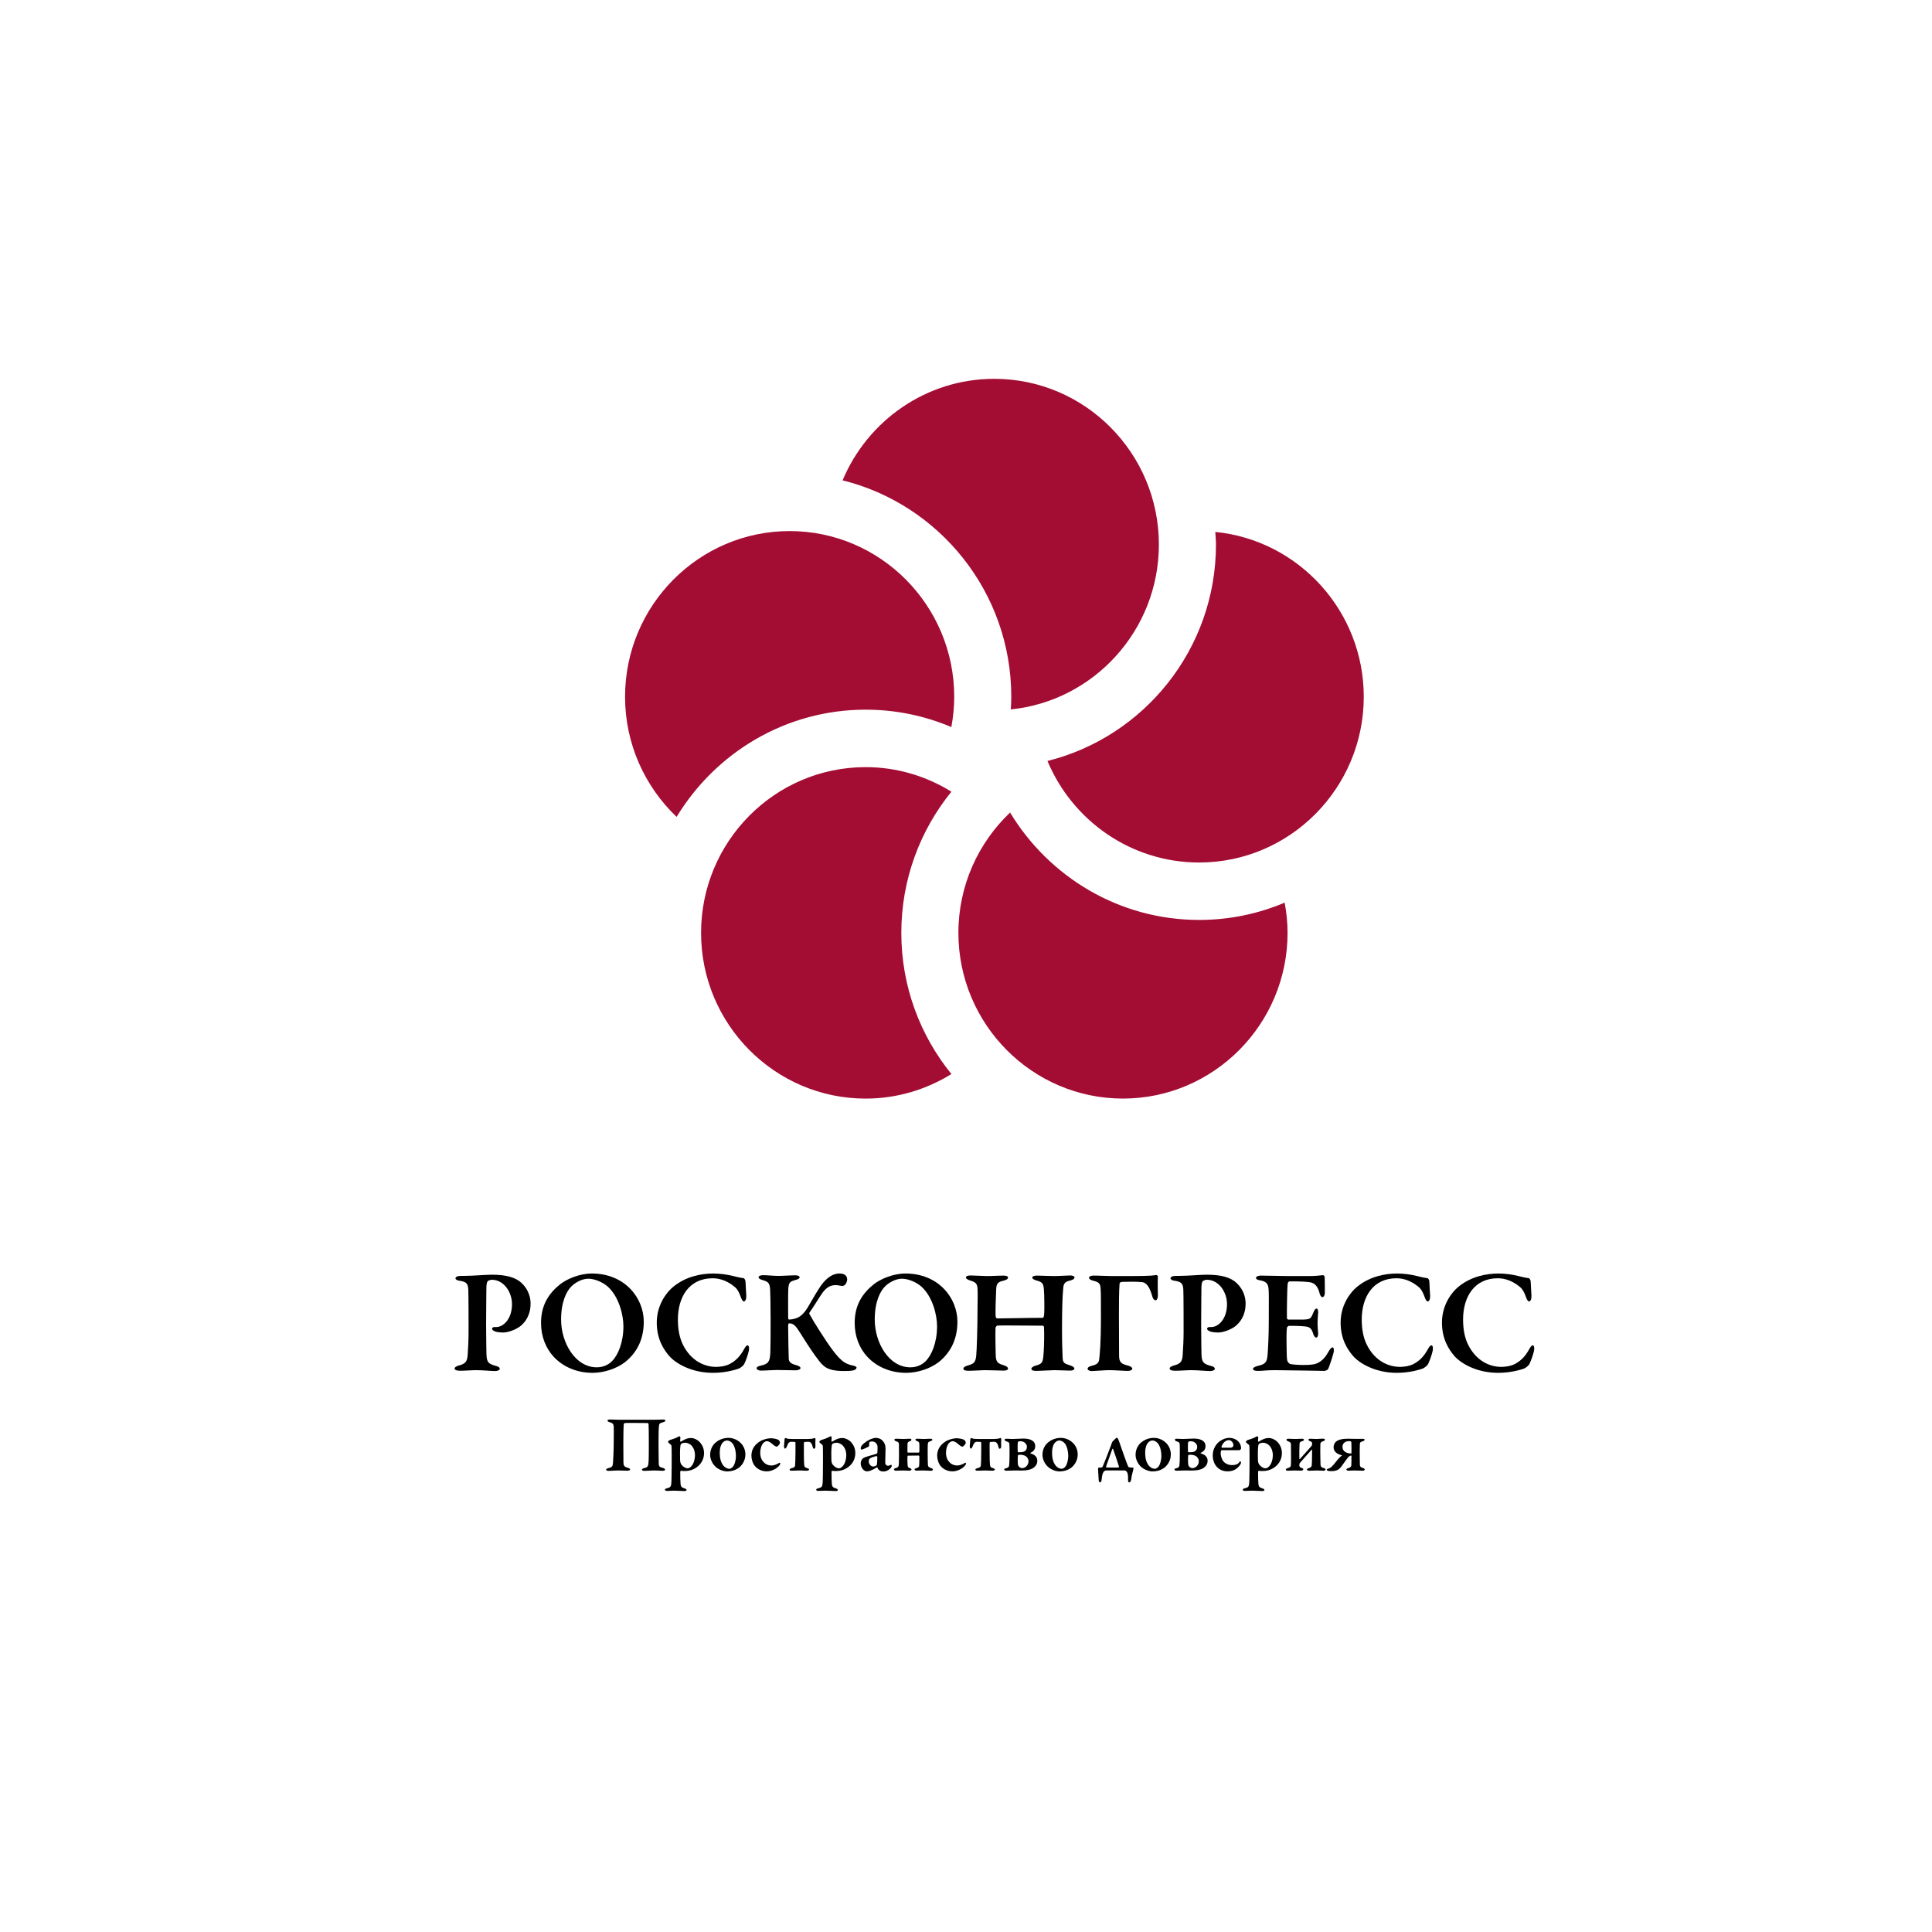 <?xml version="1.0" encoding="UTF-8"?> <svg xmlns="http://www.w3.org/2000/svg" width="102" height="102" viewBox="0 0 102 102" fill="none"> <g filter="url(#filter0_d_1697_138)"> <circle cx="53" cy="50" r="44" fill="white"></circle> </g> <path d="M33 36.787C33 31.965 36.898 28.038 41.689 28.038C46.482 28.038 50.378 31.964 50.378 36.787C50.378 37.333 50.322 37.867 50.227 38.385C48.833 37.795 47.306 37.467 45.702 37.467C41.477 37.467 37.779 39.739 35.722 43.128C34.05 41.534 33 39.283 33 36.787ZM47.585 49.251C47.585 46.425 48.579 43.831 50.23 41.797C48.91 40.98 47.361 40.501 45.701 40.501C40.91 40.501 37.013 44.425 37.013 49.251C37.013 54.074 40.91 58 45.701 58C47.361 58 48.91 57.52 50.23 56.704C48.579 54.671 47.585 52.075 47.585 49.251ZM63.311 48.568C59.082 48.568 55.383 46.293 53.327 42.898C51.65 44.495 50.599 46.748 50.599 49.25C50.599 54.073 54.495 57.999 59.286 57.999C64.078 57.999 67.977 54.073 67.977 49.25C67.977 48.704 67.919 48.172 67.824 47.655C66.433 48.244 64.909 48.568 63.311 48.568ZM64.161 28.083C64.174 28.307 64.197 28.525 64.197 28.749C64.197 34.269 60.399 38.904 55.301 40.176C56.617 43.323 59.71 45.536 63.311 45.536C68.102 45.536 72 41.609 72 36.786C71.999 32.254 68.553 28.515 64.161 28.083ZM52.493 20C48.896 20 45.802 22.213 44.485 25.36C49.589 26.626 53.391 31.262 53.391 36.787C53.391 37.009 53.38 37.231 53.366 37.454C57.749 37.01 61.183 33.275 61.183 28.749C61.183 23.926 57.286 20 52.493 20Z" fill="#A30C33"></path> <path d="M25.963 67.565C25.892 67.565 25.782 67.612 25.751 67.635C25.727 67.659 25.688 67.745 25.68 67.926C25.672 68.083 25.672 69.056 25.664 69.951C25.664 70.666 25.68 71.176 25.68 71.372C25.688 71.851 25.712 71.993 26.166 72.11C26.324 72.141 26.386 72.204 26.386 72.275C26.386 72.338 26.253 72.385 26.143 72.385C25.939 72.385 25.491 72.338 25.146 72.338C24.919 72.338 24.534 72.369 24.291 72.369C24.11 72.369 24 72.33 24 72.243C24 72.188 24.11 72.126 24.188 72.102C24.573 72.008 24.667 71.89 24.691 71.529C24.715 71.215 24.738 70.705 24.738 70.304C24.738 70.053 24.738 68.294 24.723 68.067C24.699 67.793 24.659 67.667 24.228 67.612C24.126 67.596 24.047 67.541 24.047 67.494C24.047 67.431 24.118 67.384 24.212 67.369C24.259 67.361 24.401 67.361 24.471 67.361C24.974 67.361 25.617 67.298 25.971 67.298C26.724 67.298 27.235 67.439 27.556 67.753C27.925 68.114 28.012 68.538 28.012 68.813C28.012 69.457 27.721 69.802 27.493 69.998C27.289 70.171 26.857 70.351 26.551 70.351C26.465 70.351 26.245 70.336 26.143 70.296C26.033 70.249 25.978 70.21 25.978 70.14C25.978 70.108 26.033 70.061 26.096 70.061H26.214C26.544 70.061 27.031 69.669 27.031 68.852C27.03 68.224 26.607 67.565 25.963 67.565Z" fill="black"></path> <path d="M33.988 69.779C33.988 70.807 33.549 71.474 32.999 71.914C32.552 72.259 31.884 72.479 31.28 72.479C30.456 72.479 29.733 72.165 29.239 71.639C28.815 71.183 28.564 70.564 28.564 69.841C28.564 68.883 28.988 68.271 29.577 67.8C29.93 67.525 30.59 67.235 31.248 67.235C32.983 67.235 33.988 68.522 33.988 69.779ZM30.173 67.91C29.906 68.169 29.623 68.734 29.623 69.669C29.623 70.877 30.362 72.188 31.508 72.188C31.939 72.188 32.206 71.969 32.308 71.866C32.638 71.537 32.913 70.862 32.913 70.022C32.913 69.402 32.669 68.46 32.096 67.934C31.829 67.698 31.406 67.51 31.06 67.51C30.707 67.51 30.354 67.73 30.173 67.91Z" fill="black"></path> <path d="M38.678 67.361C38.866 67.408 39.063 67.455 39.243 67.479C39.298 67.479 39.361 67.573 39.361 67.691C39.369 67.91 39.385 68.185 39.4 68.413C39.408 68.578 39.353 68.711 39.267 68.711C39.228 68.711 39.157 68.617 39.117 68.499C39.039 68.256 38.921 68.044 38.788 67.942C38.45 67.659 38.05 67.486 37.626 67.486C36.378 67.486 35.789 68.475 35.789 69.668C35.789 70.195 35.884 70.65 36.056 70.995C36.488 71.859 37.202 72.165 37.815 72.165C37.917 72.165 38.301 72.15 38.576 71.984C38.866 71.82 39.078 71.592 39.259 71.27C39.353 71.097 39.408 71.027 39.471 71.027C39.557 71.027 39.557 71.231 39.533 71.317C39.494 71.513 39.369 71.859 39.298 72C39.274 72.071 39.133 72.196 39.015 72.251C38.906 72.29 38.364 72.479 37.642 72.479C36.48 72.479 35.656 71.961 35.334 71.592C35.035 71.247 34.674 70.697 34.674 69.826C34.674 68.876 35.208 68.209 35.538 67.941C36.205 67.392 37.013 67.235 37.657 67.235C38.018 67.235 38.395 67.29 38.678 67.361Z" fill="black"></path> <path d="M40.284 67.322C40.472 67.322 40.849 67.361 41.092 67.361C41.328 67.361 41.783 67.329 41.971 67.329C42.128 67.329 42.215 67.369 42.215 67.439C42.215 67.51 42.097 67.549 42.011 67.573C41.704 67.659 41.641 67.698 41.618 68.052C41.602 68.342 41.61 69.221 41.61 69.59C41.61 69.622 41.634 69.668 41.665 69.668C42.089 69.637 42.348 69.504 42.63 69.048C42.85 68.687 43.007 68.389 43.204 68.083C43.518 67.564 43.895 67.235 44.318 67.235C44.585 67.235 44.727 67.345 44.727 67.564C44.727 67.635 44.671 67.769 44.624 67.816C44.562 67.886 44.491 67.902 44.397 67.886C44.31 67.871 44.209 67.847 44.13 67.847C43.667 67.847 43.463 68.177 43.243 68.522C43.023 68.868 42.85 69.143 42.732 69.307C42.724 69.323 42.724 69.355 42.732 69.37C42.913 69.715 43.611 70.822 43.957 71.277C44.475 71.96 44.679 72.016 45.096 72.11C45.143 72.125 45.221 72.157 45.221 72.196C45.221 72.266 45.174 72.314 45.064 72.345C44.954 72.377 44.773 72.384 44.593 72.384C43.903 72.384 43.565 72.275 43.258 71.866C42.968 71.505 42.638 70.995 42.278 70.422C42.018 70.006 41.916 69.872 41.665 69.865C41.626 69.865 41.618 69.92 41.61 69.959C41.61 70.595 41.634 71.419 41.641 71.709C41.65 71.866 41.688 71.984 42.034 72.071C42.175 72.11 42.262 72.165 42.262 72.228C42.262 72.299 42.128 72.346 42.003 72.346C41.83 72.346 41.288 72.33 41.045 72.33C40.802 72.33 40.409 72.361 40.158 72.361C40.04 72.361 39.946 72.299 39.946 72.243C39.946 72.173 40.009 72.133 40.181 72.094C40.558 72.008 40.645 71.898 40.669 71.419C40.684 71.026 40.684 70.485 40.684 69.645C40.684 68.726 40.669 68.428 40.661 68.146C40.652 67.777 40.582 67.674 40.307 67.596C40.103 67.541 40.048 67.486 40.048 67.431C40.048 67.361 40.174 67.322 40.284 67.322Z" fill="black"></path> <path d="M50.547 69.779C50.547 70.807 50.107 71.474 49.558 71.914C49.11 72.259 48.443 72.479 47.839 72.479C47.014 72.479 46.292 72.165 45.797 71.639C45.374 71.183 45.123 70.564 45.123 69.841C45.123 68.883 45.547 68.271 46.135 67.8C46.489 67.525 47.148 67.235 47.807 67.235C49.542 67.235 50.547 68.522 50.547 69.779ZM46.732 67.91C46.465 68.169 46.182 68.734 46.182 69.669C46.182 70.877 46.92 72.188 48.066 72.188C48.498 72.188 48.765 71.969 48.867 71.866C49.197 71.537 49.472 70.862 49.472 70.022C49.472 69.402 49.228 68.46 48.655 67.934C48.388 67.698 47.964 67.51 47.619 67.51C47.266 67.51 46.912 67.73 46.732 67.91Z" fill="black"></path> <path d="M52.662 69.606C53.196 69.606 54.232 69.574 55.056 69.574C55.088 69.574 55.119 69.496 55.127 69.378C55.142 69.276 55.142 68.358 55.111 68.052C55.08 67.769 55.04 67.691 54.726 67.604C54.617 67.573 54.499 67.526 54.499 67.447C54.499 67.392 54.578 67.345 54.758 67.345C54.86 67.345 55.441 67.369 55.645 67.369C55.896 67.369 56.391 67.338 56.485 67.338C56.634 67.338 56.728 67.377 56.728 67.439C56.728 67.518 56.658 67.565 56.477 67.612C56.195 67.675 56.147 67.8 56.132 68.028C56.093 68.397 56.069 69.104 56.069 70.219C56.069 70.988 56.093 71.396 56.1 71.655C56.108 71.961 56.187 71.984 56.501 72.087C56.642 72.134 56.72 72.189 56.72 72.252C56.72 72.338 56.61 72.361 56.469 72.361C56.335 72.361 55.912 72.338 55.676 72.338C55.503 72.338 54.875 72.377 54.718 72.377C54.53 72.377 54.452 72.338 54.452 72.267C54.452 72.197 54.554 72.134 54.663 72.102C55.048 72 55.064 71.938 55.103 71.356C55.127 71.043 55.135 70.305 55.119 70.093C55.119 70.022 55.088 69.99 55.056 69.99C54.428 69.99 52.819 69.967 52.662 69.983C52.623 69.99 52.559 70.053 52.559 70.1C52.544 70.391 52.559 71.231 52.568 71.482C52.575 71.852 52.623 71.969 52.944 72.063C53.109 72.11 53.219 72.173 53.219 72.26C53.227 72.338 53.07 72.362 52.967 72.362C52.913 72.362 52.261 72.338 51.986 72.338C51.806 72.338 51.406 72.37 51.139 72.37C50.935 72.37 50.864 72.331 50.864 72.267C50.864 72.181 50.95 72.134 51.084 72.095C51.429 72.001 51.499 71.914 51.539 71.585C51.57 71.271 51.609 70.101 51.609 69.025C51.609 68.79 51.625 68.358 51.609 68.044C51.594 67.785 51.523 67.699 51.264 67.62C51.084 67.565 50.997 67.51 50.997 67.447C50.997 67.369 51.099 67.338 51.241 67.338C51.453 67.338 51.884 67.369 52.088 67.369C52.418 67.369 52.771 67.345 52.96 67.345C53.124 67.345 53.219 67.377 53.219 67.447C53.219 67.534 53.117 67.581 52.952 67.62C52.622 67.691 52.598 67.84 52.59 68.162C52.575 68.444 52.544 69.355 52.567 69.504C52.575 69.567 52.607 69.606 52.662 69.606Z" fill="black"></path> <path d="M61.028 67.314C61.083 67.314 61.13 67.353 61.13 67.4C61.115 67.628 61.123 68.13 61.13 68.397C61.138 68.499 61.083 68.648 61.021 68.648C60.958 68.648 60.879 68.609 60.832 68.429C60.73 68.083 60.589 67.722 60.298 67.691C60.055 67.659 59.466 67.667 59.301 67.675C59.145 67.675 59.105 67.722 59.105 67.8C59.074 68.209 59.074 68.915 59.074 69.441C59.074 69.991 59.082 71.043 59.082 71.6C59.09 71.938 59.215 72.016 59.577 72.102C59.694 72.141 59.78 72.197 59.78 72.259C59.78 72.322 59.686 72.377 59.545 72.377C59.348 72.377 58.87 72.338 58.571 72.338C58.281 72.338 57.787 72.385 57.629 72.385C57.504 72.385 57.418 72.314 57.418 72.276C57.418 72.189 57.512 72.134 57.653 72.103C57.991 72.025 58.022 71.891 58.038 71.71C58.061 71.466 58.124 70.996 58.124 69.457C58.124 68.727 58.124 68.249 58.108 68.044C58.093 67.785 58.038 67.691 57.731 67.62C57.559 67.573 57.496 67.526 57.496 67.447C57.496 67.392 57.606 67.345 57.723 67.345C58.069 67.345 58.375 67.369 58.689 67.369H59.709C60.746 67.369 60.934 67.337 61.028 67.314Z" fill="black"></path> <path d="M63.713 67.565C63.642 67.565 63.532 67.612 63.501 67.635C63.477 67.659 63.438 67.745 63.43 67.926C63.423 68.083 63.423 69.056 63.415 69.951C63.415 70.666 63.43 71.176 63.43 71.372C63.438 71.851 63.462 71.993 63.917 72.11C64.074 72.141 64.137 72.204 64.137 72.275C64.137 72.338 64.003 72.385 63.893 72.385C63.689 72.385 63.242 72.338 62.897 72.338C62.669 72.338 62.284 72.369 62.041 72.369C61.86 72.369 61.75 72.33 61.75 72.243C61.75 72.188 61.86 72.126 61.939 72.102C62.323 72.008 62.418 71.89 62.441 71.529C62.464 71.215 62.488 70.705 62.488 70.304C62.488 70.053 62.488 68.294 62.473 68.067C62.449 67.793 62.409 67.667 61.978 67.612C61.876 67.596 61.797 67.541 61.797 67.494C61.797 67.431 61.868 67.384 61.962 67.369C62.01 67.361 62.151 67.361 62.221 67.361C62.724 67.361 63.367 67.298 63.721 67.298C64.474 67.298 64.985 67.439 65.306 67.753C65.675 68.114 65.762 68.538 65.762 68.813C65.762 69.457 65.472 69.802 65.243 69.998C65.04 70.171 64.608 70.351 64.302 70.351C64.215 70.351 63.995 70.336 63.894 70.296C63.784 70.249 63.728 70.21 63.728 70.14C63.728 70.108 63.784 70.061 63.846 70.061H63.964C64.294 70.061 64.78 69.669 64.78 68.852C64.78 68.224 64.356 67.565 63.713 67.565Z" fill="black"></path> <path d="M69.152 67.369C69.411 67.369 69.732 67.337 69.843 67.322C69.874 67.314 69.929 67.369 69.937 67.424C69.945 67.565 69.945 68.107 69.945 68.263C69.945 68.373 69.889 68.483 69.819 68.483C69.748 68.483 69.686 68.366 69.67 68.287C69.567 67.847 69.348 67.73 69.168 67.698C69.018 67.675 68.681 67.643 68.076 67.651C68.045 67.651 67.982 67.683 67.974 67.871C67.958 68.067 67.935 69.159 67.943 69.59C67.943 69.614 67.974 69.668 68.021 69.668H68.649C69.207 69.668 69.191 69.637 69.34 69.292C69.387 69.174 69.442 69.087 69.513 69.087C69.576 69.087 69.599 69.221 69.591 69.307C69.576 69.527 69.56 69.668 69.56 69.849C69.56 70.061 69.576 70.187 69.591 70.383C69.599 70.524 69.552 70.618 69.49 70.618C69.427 70.618 69.364 70.524 69.34 70.446C69.238 70.1 69.136 70.045 68.83 70.022C68.579 69.998 68.288 69.998 68.045 69.998C68.014 69.998 67.943 70.077 67.943 70.092C67.912 70.312 67.92 70.924 67.927 71.183C67.935 71.372 67.927 71.663 67.959 71.827C67.982 71.898 68.053 72 68.131 72.016C68.257 72.039 68.501 72.063 68.767 72.063C69.003 72.063 69.293 72.063 69.49 71.993C69.725 71.906 69.938 71.718 70.11 71.411C70.22 71.207 70.29 71.137 70.353 71.137C70.432 71.137 70.424 71.301 70.416 71.365C70.416 71.427 70.188 72.15 70.118 72.275C70.095 72.33 69.969 72.377 69.93 72.377C69.843 72.377 67.904 72.338 67.316 72.338C66.79 72.338 66.703 72.377 66.42 72.377C66.271 72.377 66.153 72.353 66.153 72.275C66.153 72.204 66.256 72.15 66.389 72.118C66.789 72.024 66.891 71.945 66.923 71.522C66.946 71.192 66.986 70.595 66.986 69.622C66.986 68.696 66.993 68.334 66.978 68.107C66.962 67.824 66.899 67.667 66.562 67.604C66.397 67.573 66.31 67.542 66.31 67.463C66.31 67.392 66.444 67.345 66.554 67.345C66.923 67.345 67.567 67.369 67.975 67.369H69.152V67.369Z" fill="black"></path> <path d="M74.782 67.361C74.971 67.408 75.167 67.455 75.347 67.479C75.402 67.479 75.465 67.573 75.465 67.691C75.473 67.91 75.488 68.185 75.505 68.413C75.512 68.578 75.457 68.711 75.371 68.711C75.332 68.711 75.261 68.617 75.222 68.499C75.143 68.256 75.025 68.044 74.892 67.942C74.554 67.659 74.154 67.486 73.73 67.486C72.482 67.486 71.893 68.475 71.893 69.668C71.893 70.195 71.987 70.65 72.16 70.995C72.592 71.859 73.306 72.165 73.919 72.165C74.021 72.165 74.405 72.15 74.68 71.984C74.97 71.82 75.182 71.592 75.362 71.27C75.457 71.097 75.512 71.027 75.575 71.027C75.661 71.027 75.661 71.231 75.638 71.317C75.599 71.513 75.473 71.859 75.402 72C75.378 72.071 75.237 72.196 75.12 72.251C75.009 72.29 74.468 72.479 73.745 72.479C72.584 72.479 71.76 71.961 71.438 71.592C71.139 71.247 70.778 70.697 70.778 69.826C70.778 68.876 71.312 68.209 71.642 67.941C72.309 67.392 73.118 67.235 73.761 67.235C74.123 67.235 74.5 67.29 74.782 67.361Z" fill="black"></path> <path d="M80.132 67.361C80.32 67.408 80.516 67.455 80.696 67.479C80.751 67.479 80.814 67.573 80.814 67.691C80.822 67.91 80.838 68.185 80.853 68.413C80.861 68.578 80.806 68.711 80.72 68.711C80.681 68.711 80.61 68.617 80.571 68.499C80.492 68.256 80.374 68.044 80.241 67.942C79.903 67.659 79.503 67.486 79.079 67.486C77.831 67.486 77.243 68.475 77.243 69.668C77.243 70.195 77.337 70.65 77.51 70.995C77.941 71.859 78.655 72.165 79.268 72.165C79.37 72.165 79.755 72.15 80.029 71.984C80.32 71.82 80.531 71.592 80.712 71.27C80.806 71.097 80.862 71.027 80.924 71.027C81.01 71.027 81.01 71.231 80.987 71.317C80.948 71.513 80.822 71.859 80.751 72C80.728 72.071 80.586 72.196 80.469 72.251C80.359 72.29 79.817 72.479 79.095 72.479C77.933 72.479 77.109 71.961 76.787 71.592C76.489 71.247 76.128 70.697 76.128 69.826C76.128 68.876 76.662 68.209 76.991 67.941C77.658 67.392 78.467 67.235 79.111 67.235C79.472 67.235 79.849 67.29 80.132 67.361Z" fill="black"></path> <path d="M34.53 74.955C34.665 74.955 34.949 74.943 34.999 74.943C35.08 74.943 35.13 74.964 35.13 74.998C35.13 75.036 35.088 75.065 34.995 75.091C34.813 75.138 34.8 75.176 34.788 75.302C34.771 75.475 34.767 75.751 34.767 76.203C34.767 76.614 34.775 77.125 34.779 77.265C34.783 77.43 34.83 77.456 34.995 77.498C35.05 77.514 35.114 77.548 35.114 77.582C35.114 77.629 35.059 77.65 34.982 77.65C34.91 77.65 34.652 77.633 34.525 77.633C34.428 77.633 34.124 77.654 34.039 77.654C33.937 77.654 33.891 77.629 33.891 77.591C33.891 77.552 33.95 77.523 34.009 77.51C34.213 77.46 34.229 77.417 34.246 77.104C34.251 77.019 34.255 76.588 34.255 76.157C34.259 75.704 34.246 75.302 34.242 75.205C34.242 75.15 34.204 75.129 34.183 75.129C33.878 75.129 33.104 75.116 32.99 75.129C32.969 75.129 32.935 75.162 32.931 75.192C32.918 75.302 32.909 75.763 32.909 76.216C32.909 76.648 32.914 77.066 32.914 77.172C32.914 77.371 32.947 77.434 33.121 77.485C33.21 77.51 33.269 77.544 33.269 77.578C33.273 77.62 33.188 77.646 33.133 77.646C33.104 77.646 32.752 77.633 32.605 77.633C32.508 77.633 32.3 77.654 32.161 77.654C32.042 77.654 32 77.624 32 77.591C32 77.544 32.084 77.519 32.131 77.506C32.326 77.464 32.351 77.4 32.364 77.219C32.372 77.066 32.402 76.618 32.402 76.093C32.402 75.742 32.41 75.488 32.402 75.327C32.393 75.184 32.347 75.129 32.215 75.095C32.118 75.07 32.072 75.035 32.072 75.002C32.072 74.96 32.127 74.942 32.203 74.942C32.317 74.942 32.55 74.955 32.664 74.955H34.53V74.955Z" fill="black"></path> <path d="M36.962 76.157C37.077 76.288 37.17 76.483 37.17 76.711C37.17 77.02 37.035 77.27 36.806 77.447C36.569 77.633 36.303 77.663 36.155 77.663C36.078 77.663 35.998 77.659 35.947 77.65C35.931 77.646 35.914 77.688 35.914 77.71C35.909 77.9 35.918 78.255 35.931 78.348C35.943 78.462 35.964 78.526 36.133 78.576C36.218 78.602 36.248 78.636 36.248 78.665C36.248 78.704 36.18 78.72 36.129 78.72C36.011 78.72 35.719 78.699 35.567 78.699C35.461 78.699 35.406 78.712 35.224 78.712C35.152 78.712 35.101 78.687 35.101 78.648C35.101 78.623 35.144 78.589 35.211 78.572C35.41 78.53 35.435 78.479 35.448 78.23C35.452 78.082 35.461 77.743 35.461 77.316C35.461 77.033 35.465 76.559 35.456 76.398C35.452 76.309 35.439 76.292 35.427 76.28C35.351 76.221 35.266 76.149 35.266 76.128C35.266 76.106 35.313 76.047 35.355 76.03C35.439 76.005 35.672 75.933 35.786 75.865C35.829 75.84 35.863 75.827 35.871 75.827C35.888 75.827 35.922 75.865 35.922 75.886C35.913 75.962 35.913 76.017 35.909 76.085C35.909 76.102 35.93 76.119 35.943 76.115C36.019 76.064 36.133 76.005 36.192 75.98C36.264 75.95 36.362 75.92 36.484 75.92C36.654 75.92 36.849 76.026 36.962 76.157ZM35.969 76.22C35.956 76.233 35.926 76.284 35.922 76.331C35.897 76.516 35.897 76.859 35.905 77.083C35.905 77.159 35.922 77.231 35.947 77.278C36.037 77.434 36.206 77.519 36.294 77.519C36.341 77.519 36.388 77.506 36.438 77.468C36.658 77.308 36.692 76.944 36.692 76.83C36.692 76.715 36.671 76.5 36.515 76.326C36.421 76.22 36.265 76.169 36.197 76.169C36.117 76.169 36.024 76.191 35.969 76.22Z" fill="black"></path> <path d="M39.353 76.792C39.353 77.151 39.133 77.409 38.976 77.511C38.803 77.633 38.587 77.684 38.393 77.684C38.203 77.684 37.965 77.595 37.809 77.464C37.627 77.316 37.492 77.05 37.492 76.813C37.492 76.517 37.623 76.292 37.783 76.157C37.91 76.047 38.147 75.912 38.46 75.912C38.884 75.911 39.353 76.241 39.353 76.792ZM38.173 76.144C38.076 76.233 38 76.419 38 76.698C38 76.838 38.017 76.998 38.05 77.104C38.139 77.401 38.334 77.544 38.512 77.544C38.554 77.544 38.634 77.511 38.697 77.435C38.786 77.325 38.854 77.1 38.854 76.859C38.854 76.681 38.816 76.407 38.685 76.22C38.608 76.123 38.499 76.051 38.38 76.051C38.308 76.051 38.241 76.081 38.173 76.144Z" fill="black"></path> <path d="M41.105 76.026C41.16 76.064 41.177 76.123 41.177 76.178C41.177 76.254 41.037 76.377 41.012 76.377C40.974 76.377 40.906 76.347 40.817 76.271C40.703 76.178 40.614 76.089 40.483 76.089C40.436 76.089 40.364 76.115 40.301 76.182C40.195 76.292 40.136 76.504 40.136 76.698C40.136 76.973 40.251 77.117 40.272 77.142C40.352 77.252 40.504 77.371 40.733 77.371C40.855 77.371 40.995 77.32 41.139 77.231C41.16 77.218 41.194 77.231 41.194 77.265C41.194 77.308 41.16 77.362 41.126 77.396C40.983 77.548 40.737 77.68 40.475 77.68C40.166 77.68 39.929 77.519 39.811 77.341C39.726 77.21 39.671 77.024 39.671 76.85C39.671 76.521 39.84 76.28 40.094 76.115C40.242 76.009 40.521 75.932 40.691 75.932C40.817 75.933 41.028 75.967 41.105 76.026Z" fill="black"></path> <path d="M41.794 77.646C41.743 77.646 41.688 77.633 41.688 77.595C41.688 77.561 41.718 77.536 41.79 77.514C41.904 77.485 41.968 77.455 41.976 77.375C41.985 77.248 41.997 76.978 41.997 76.669V76.169C41.997 76.152 41.989 76.131 41.963 76.127C41.908 76.123 41.803 76.118 41.769 76.118C41.642 76.118 41.587 76.241 41.545 76.359C41.511 76.44 41.477 76.478 41.443 76.478C41.405 76.478 41.388 76.402 41.392 76.339C41.397 76.195 41.422 76.076 41.422 75.983C41.418 75.958 41.452 75.92 41.473 75.92C41.494 75.92 41.519 75.937 41.549 75.949C41.578 75.962 41.714 75.971 41.815 75.971H42.644C42.746 75.971 42.902 75.958 42.936 75.945C42.966 75.933 42.995 75.92 43.017 75.92C43.038 75.92 43.055 75.958 43.055 75.983C43.042 76.106 43.046 76.207 43.051 76.352C43.055 76.436 43.013 76.487 42.974 76.487C42.945 76.487 42.923 76.461 42.903 76.377C42.869 76.22 42.797 76.119 42.687 76.119C42.602 76.119 42.505 76.123 42.475 76.127C42.454 76.132 42.446 76.166 42.441 76.191C42.437 76.309 42.441 76.529 42.441 76.724C42.441 77.033 42.446 77.21 42.458 77.329C42.471 77.451 42.501 77.477 42.619 77.511C42.687 77.532 42.716 77.561 42.716 77.579C42.716 77.612 42.657 77.646 42.61 77.646C42.467 77.646 42.297 77.633 42.204 77.633C42.107 77.633 41.934 77.646 41.794 77.646Z" fill="black"></path> <path d="M44.95 76.157C45.065 76.288 45.157 76.483 45.157 76.711C45.157 77.02 45.022 77.27 44.794 77.447C44.557 77.633 44.29 77.663 44.142 77.663C44.066 77.663 43.986 77.659 43.935 77.65C43.918 77.646 43.901 77.688 43.901 77.71C43.897 77.9 43.906 78.255 43.918 78.348C43.931 78.462 43.952 78.526 44.121 78.576C44.206 78.602 44.235 78.636 44.235 78.665C44.235 78.704 44.168 78.72 44.117 78.72C43.998 78.72 43.706 78.699 43.554 78.699C43.449 78.699 43.394 78.712 43.212 78.712C43.14 78.712 43.089 78.687 43.089 78.648C43.089 78.623 43.132 78.589 43.199 78.572C43.398 78.53 43.423 78.479 43.436 78.23C43.44 78.082 43.448 77.743 43.448 77.316C43.448 77.033 43.453 76.559 43.444 76.398C43.44 76.309 43.427 76.292 43.414 76.28C43.338 76.221 43.254 76.149 43.254 76.128C43.254 76.106 43.3 76.047 43.343 76.03C43.427 76.005 43.66 75.933 43.774 75.865C43.816 75.84 43.85 75.827 43.859 75.827C43.876 75.827 43.909 75.865 43.909 75.886C43.901 75.962 43.901 76.017 43.897 76.085C43.897 76.102 43.918 76.119 43.931 76.115C44.007 76.064 44.121 76.005 44.18 75.98C44.252 75.95 44.349 75.92 44.472 75.92C44.641 75.92 44.836 76.026 44.95 76.157ZM43.956 76.22C43.943 76.233 43.914 76.284 43.91 76.331C43.884 76.516 43.884 76.859 43.893 77.083C43.893 77.159 43.91 77.231 43.935 77.278C44.024 77.434 44.193 77.519 44.282 77.519C44.329 77.519 44.375 77.506 44.426 77.468C44.646 77.308 44.68 76.944 44.68 76.83C44.68 76.715 44.658 76.5 44.502 76.326C44.409 76.22 44.252 76.169 44.185 76.169C44.104 76.169 44.011 76.191 43.956 76.22Z" fill="black"></path> <path d="M46.659 76.14C46.71 76.208 46.752 76.314 46.752 76.504C46.752 76.669 46.736 77.172 46.736 77.219C46.736 77.337 46.82 77.388 46.892 77.388C46.913 77.388 46.998 77.354 47.04 77.337C47.053 77.329 47.057 77.333 47.065 77.341C47.074 77.358 47.078 77.388 47.078 77.401C47.078 77.481 46.88 77.688 46.643 77.688C46.52 77.688 46.389 77.65 46.325 77.485C46.321 77.469 46.296 77.46 46.287 77.469C46.182 77.544 46.008 77.625 45.953 77.646C45.907 77.663 45.822 77.68 45.767 77.68C45.611 77.68 45.441 77.49 45.441 77.253C45.441 77.176 45.475 77.096 45.517 77.037C45.56 76.977 45.632 76.952 45.67 76.936C45.763 76.897 46.148 76.792 46.245 76.762C46.296 76.745 46.321 76.715 46.321 76.698C46.326 76.66 46.334 76.428 46.33 76.373C46.326 76.271 46.237 76.102 46.046 76.102C45.987 76.102 45.941 76.11 45.911 76.132C45.894 76.14 45.886 76.183 45.886 76.326C45.886 76.343 45.877 76.356 45.868 76.365C45.839 76.394 45.526 76.534 45.496 76.534C45.471 76.534 45.441 76.499 45.441 76.474C45.441 76.352 45.534 76.238 45.797 76.068C45.953 75.967 46.16 75.912 46.219 75.912C46.478 75.912 46.596 76.047 46.659 76.14ZM46.266 77.375C46.283 77.362 46.3 77.312 46.3 77.295C46.309 77.235 46.317 77.058 46.317 76.918C46.317 76.901 46.3 76.876 46.287 76.876C46.215 76.876 46.021 76.939 45.945 76.986C45.894 77.024 45.868 77.045 45.868 77.155C45.868 77.341 46.021 77.426 46.101 77.426C46.139 77.426 46.224 77.4 46.266 77.375Z" fill="black"></path> <path d="M49.147 77.65C49.041 77.65 48.834 77.633 48.741 77.633C48.644 77.633 48.521 77.641 48.398 77.641C48.347 77.641 48.284 77.625 48.284 77.578C48.284 77.54 48.331 77.523 48.402 77.502C48.479 77.485 48.521 77.435 48.525 77.4C48.533 77.329 48.538 77.181 48.538 76.897C48.538 76.867 48.525 76.846 48.504 76.846L47.95 76.851C47.92 76.851 47.911 76.867 47.907 76.931C47.903 77.003 47.907 77.231 47.916 77.337C47.92 77.435 47.946 77.486 48.017 77.502C48.085 77.523 48.123 77.553 48.123 77.579C48.123 77.604 48.089 77.646 48 77.646C47.971 77.646 47.785 77.633 47.691 77.633C47.556 77.633 47.374 77.646 47.303 77.646C47.231 77.646 47.197 77.608 47.197 77.574C47.197 77.549 47.235 77.519 47.303 77.502C47.4 77.477 47.421 77.447 47.438 77.404C47.455 77.341 47.463 77.155 47.463 76.834C47.463 76.512 47.463 76.343 47.459 76.263C47.455 76.161 47.442 76.132 47.315 76.094C47.252 76.072 47.218 76.043 47.218 76.013C47.218 75.971 47.269 75.958 47.324 75.958C47.425 75.958 47.594 75.971 47.687 75.971C47.823 75.971 47.882 75.958 48.013 75.958C48.081 75.958 48.119 75.975 48.119 76.013C48.119 76.038 48.097 76.064 48.034 76.089C47.928 76.127 47.916 76.157 47.911 76.233C47.907 76.364 47.907 76.614 47.907 76.656C47.911 76.669 47.924 76.69 47.941 76.69H48.499C48.512 76.69 48.537 76.669 48.537 76.652C48.542 76.538 48.542 76.284 48.537 76.237C48.533 76.136 48.499 76.114 48.432 76.089C48.381 76.067 48.33 76.046 48.33 76.004C48.33 75.971 48.381 75.958 48.44 75.958C48.516 75.958 48.656 75.971 48.761 75.971C48.901 75.971 48.994 75.958 49.108 75.958C49.181 75.958 49.223 75.979 49.223 76.009C49.223 76.05 49.181 76.067 49.13 76.085C48.99 76.127 48.994 76.165 48.982 76.271C48.977 76.308 48.977 76.55 48.977 76.778C48.977 77.002 48.982 77.206 48.99 77.337C48.994 77.446 49.058 77.468 49.155 77.506C49.223 77.527 49.252 77.556 49.252 77.586C49.253 77.629 49.194 77.65 49.147 77.65Z" fill="black"></path> <path d="M50.911 76.026C50.967 76.064 50.984 76.123 50.984 76.178C50.984 76.254 50.844 76.377 50.818 76.377C50.78 76.377 50.713 76.347 50.624 76.271C50.51 76.178 50.421 76.089 50.29 76.089C50.243 76.089 50.171 76.115 50.108 76.182C50.002 76.292 49.943 76.504 49.943 76.698C49.943 76.973 50.057 77.117 50.078 77.142C50.159 77.252 50.311 77.371 50.539 77.371C50.662 77.371 50.801 77.32 50.946 77.231C50.967 77.218 51 77.231 51 77.265C51 77.308 50.967 77.362 50.933 77.396C50.789 77.548 50.543 77.68 50.281 77.68C49.972 77.68 49.736 77.519 49.617 77.341C49.533 77.21 49.478 77.024 49.478 76.85C49.478 76.521 49.647 76.28 49.901 76.115C50.049 76.009 50.328 75.932 50.497 75.932C50.624 75.933 50.835 75.967 50.911 76.026Z" fill="black"></path> <path d="M51.601 77.646C51.55 77.646 51.495 77.633 51.495 77.595C51.495 77.561 51.525 77.536 51.597 77.514C51.711 77.485 51.775 77.455 51.783 77.375C51.792 77.248 51.804 76.978 51.804 76.669V76.169C51.804 76.152 51.796 76.131 51.77 76.127C51.715 76.123 51.61 76.118 51.576 76.118C51.449 76.118 51.394 76.241 51.352 76.359C51.318 76.44 51.284 76.478 51.25 76.478C51.212 76.478 51.195 76.402 51.199 76.339C51.204 76.195 51.229 76.076 51.229 75.983C51.225 75.958 51.259 75.92 51.28 75.92C51.301 75.92 51.326 75.937 51.356 75.949C51.385 75.962 51.521 75.971 51.623 75.971H52.451C52.553 75.971 52.709 75.958 52.743 75.945C52.773 75.933 52.803 75.92 52.824 75.92C52.845 75.92 52.862 75.958 52.862 75.983C52.849 76.106 52.853 76.207 52.858 76.352C52.862 76.436 52.819 76.487 52.781 76.487C52.752 76.487 52.73 76.461 52.709 76.377C52.676 76.22 52.604 76.119 52.494 76.119C52.409 76.119 52.312 76.123 52.282 76.127C52.261 76.132 52.253 76.166 52.248 76.191C52.244 76.309 52.248 76.529 52.248 76.724C52.248 77.033 52.253 77.21 52.266 77.329C52.278 77.451 52.308 77.477 52.426 77.511C52.494 77.532 52.524 77.561 52.524 77.579C52.524 77.612 52.464 77.646 52.417 77.646C52.274 77.646 52.104 77.633 52.011 77.633C51.914 77.633 51.741 77.646 51.601 77.646Z" fill="black"></path> <path d="M54.402 76.703C54.38 76.707 54.393 76.724 54.41 76.732C54.486 76.754 54.579 76.8 54.613 76.825C54.677 76.876 54.765 76.952 54.765 77.126C54.765 77.354 54.596 77.502 54.414 77.57C54.253 77.629 54.046 77.637 53.873 77.637C53.78 77.637 53.687 77.633 53.577 77.633C53.441 77.633 53.272 77.642 53.124 77.646C53.065 77.65 53.014 77.612 53.014 77.578C53.014 77.54 53.065 77.527 53.12 77.514C53.268 77.477 53.272 77.418 53.281 77.316C53.293 77.227 53.298 77.087 53.298 76.758C53.298 76.593 53.302 76.445 53.293 76.28C53.289 76.173 53.276 76.14 53.133 76.097C53.082 76.085 53.04 76.051 53.04 76C53.04 75.979 53.056 75.958 53.129 75.958C53.205 75.958 53.378 75.971 53.463 75.971C53.543 75.971 53.898 75.949 54.034 75.949C54.3 75.949 54.655 76.017 54.655 76.351C54.655 76.551 54.528 76.643 54.402 76.703ZM53.869 76.09C53.809 76.09 53.771 76.102 53.754 76.115C53.742 76.127 53.733 76.153 53.729 76.208C53.725 76.267 53.721 76.567 53.729 76.631C53.733 76.665 53.75 76.673 53.776 76.673C53.847 76.673 53.979 76.669 54.046 76.643C54.156 76.601 54.216 76.508 54.216 76.385C54.216 76.271 54.114 76.09 53.869 76.09ZM54.152 76.876C54.089 76.834 53.958 76.804 53.881 76.804C53.831 76.804 53.805 76.804 53.767 76.813C53.75 76.817 53.742 76.834 53.737 76.863C53.729 76.906 53.729 77.066 53.733 77.206C53.733 77.287 53.742 77.354 53.78 77.413C53.814 77.46 53.903 77.511 53.945 77.511C54.148 77.511 54.3 77.342 54.3 77.147C54.3 77.02 54.228 76.931 54.152 76.876Z" fill="black"></path> <path d="M56.898 76.792C56.898 77.151 56.678 77.409 56.521 77.511C56.348 77.633 56.132 77.684 55.938 77.684C55.747 77.684 55.51 77.595 55.354 77.464C55.172 77.316 55.037 77.05 55.037 76.813C55.037 76.517 55.168 76.292 55.328 76.157C55.455 76.047 55.692 75.912 56.005 75.912C56.428 75.911 56.898 76.241 56.898 76.792ZM55.718 76.144C55.62 76.233 55.544 76.419 55.544 76.698C55.544 76.838 55.561 76.998 55.595 77.104C55.684 77.401 55.878 77.544 56.056 77.544C56.098 77.544 56.178 77.511 56.242 77.435C56.331 77.325 56.398 77.1 56.398 76.859C56.398 76.681 56.36 76.407 56.229 76.22C56.153 76.123 56.043 76.051 55.925 76.051C55.853 76.051 55.785 76.081 55.718 76.144Z" fill="black"></path> <path d="M58.404 77.633C58.37 77.633 58.328 77.646 58.294 77.675C58.197 77.764 58.176 77.971 58.159 78.132C58.146 78.23 58.112 78.263 58.078 78.263C58.036 78.263 58.011 78.2 58.006 78.149C57.99 77.98 57.981 77.642 57.972 77.54C57.968 77.51 57.99 77.485 58.006 77.485C58.057 77.485 58.108 77.481 58.159 77.472C58.176 77.468 58.201 77.459 58.214 77.434C58.294 77.248 58.535 76.643 58.666 76.279C58.675 76.254 58.691 76.207 58.705 76.165C58.717 76.118 58.772 76.064 58.886 75.957C58.916 75.924 58.946 75.907 58.971 75.907C58.996 75.907 59.022 75.941 59.077 76.085C59.2 76.435 59.479 77.243 59.551 77.4C59.563 77.434 59.589 77.468 59.627 77.468C59.682 77.48 59.758 77.48 59.817 77.48C59.834 77.48 59.847 77.502 59.843 77.531C59.83 77.641 59.745 77.865 59.72 78.111C59.707 78.208 59.661 78.263 59.618 78.263C59.576 78.263 59.555 78.221 59.555 78.123V77.988C59.555 77.738 59.47 77.632 59.356 77.632H58.404V77.633ZM58.764 76.5C58.755 76.47 58.734 76.483 58.725 76.5C58.637 76.753 58.434 77.299 58.395 77.439C58.391 77.456 58.4 77.476 58.416 77.476C58.484 77.476 59.001 77.485 59.06 77.472C59.077 77.468 59.085 77.456 59.081 77.443C59.047 77.316 58.815 76.626 58.764 76.5Z" fill="black"></path> <path d="M61.814 76.792C61.814 77.151 61.594 77.409 61.437 77.511C61.264 77.633 61.048 77.684 60.854 77.684C60.663 77.684 60.426 77.595 60.27 77.464C60.088 77.316 59.953 77.05 59.953 76.813C59.953 76.517 60.084 76.292 60.245 76.157C60.371 76.047 60.608 75.912 60.921 75.912C61.344 75.911 61.814 76.241 61.814 76.792ZM60.634 76.144C60.536 76.233 60.46 76.419 60.46 76.698C60.46 76.838 60.477 76.998 60.511 77.104C60.6 77.401 60.794 77.544 60.972 77.544C61.014 77.544 61.095 77.511 61.158 77.435C61.247 77.325 61.315 77.1 61.315 76.859C61.315 76.681 61.276 76.407 61.145 76.22C61.069 76.123 60.96 76.051 60.841 76.051C60.769 76.051 60.702 76.081 60.634 76.144Z" fill="black"></path> <path d="M63.392 76.703C63.371 76.707 63.384 76.724 63.401 76.732C63.477 76.754 63.57 76.8 63.603 76.825C63.667 76.876 63.756 76.952 63.756 77.126C63.756 77.354 63.587 77.502 63.405 77.57C63.244 77.629 63.037 77.637 62.863 77.637C62.77 77.637 62.677 77.633 62.567 77.633C62.432 77.633 62.263 77.642 62.115 77.646C62.055 77.65 62.005 77.612 62.005 77.578C62.005 77.54 62.055 77.527 62.111 77.514C62.259 77.477 62.263 77.418 62.271 77.316C62.284 77.227 62.288 77.087 62.288 76.758C62.288 76.593 62.292 76.445 62.284 76.28C62.28 76.173 62.267 76.14 62.123 76.097C62.072 76.085 62.03 76.051 62.03 76C62.03 75.979 62.047 75.958 62.119 75.958C62.195 75.958 62.369 75.971 62.453 75.971C62.534 75.971 62.889 75.949 63.024 75.949C63.291 75.949 63.646 76.017 63.646 76.351C63.646 76.551 63.519 76.643 63.392 76.703ZM62.859 76.09C62.8 76.09 62.762 76.102 62.745 76.115C62.732 76.127 62.724 76.153 62.719 76.208C62.715 76.267 62.711 76.567 62.719 76.631C62.724 76.665 62.741 76.673 62.766 76.673C62.838 76.673 62.969 76.669 63.037 76.643C63.147 76.601 63.206 76.508 63.206 76.385C63.206 76.271 63.105 76.09 62.859 76.09ZM63.142 76.876C63.079 76.834 62.948 76.804 62.872 76.804C62.821 76.804 62.796 76.804 62.758 76.813C62.741 76.817 62.732 76.834 62.728 76.863C62.719 76.906 62.719 77.066 62.724 77.206C62.724 77.287 62.732 77.354 62.77 77.413C62.804 77.46 62.893 77.511 62.935 77.511C63.138 77.511 63.291 77.342 63.291 77.147C63.29 77.02 63.219 76.931 63.142 76.876Z" fill="black"></path> <path d="M65.364 76.089C65.461 76.182 65.524 76.314 65.524 76.461C65.524 76.491 65.482 76.563 65.432 76.563H64.509C64.488 76.563 64.467 76.576 64.463 76.593C64.45 76.627 64.446 76.69 64.446 76.745C64.446 76.838 64.497 77.032 64.577 77.138C64.683 77.274 64.861 77.35 65.046 77.35C65.224 77.35 65.347 77.308 65.427 77.202C65.444 77.176 65.466 77.151 65.482 77.151C65.499 77.151 65.52 77.181 65.52 77.206C65.52 77.231 65.508 77.278 65.487 77.312C65.356 77.515 65.157 77.68 64.81 77.68C64.323 77.68 64.027 77.312 64.027 76.83C64.027 76.491 64.213 76.153 64.564 75.992C64.67 75.941 64.797 75.912 64.912 75.912C65.08 75.912 65.254 75.979 65.364 76.089ZM64.488 76.389C64.484 76.411 64.501 76.432 64.518 76.432C64.628 76.436 64.759 76.432 64.97 76.432C65.043 76.432 65.118 76.389 65.118 76.288C65.118 76.17 65 76.03 64.881 76.03C64.704 76.03 64.539 76.195 64.488 76.389Z" fill="black"></path> <path d="M67.47 76.157C67.585 76.288 67.678 76.483 67.678 76.711C67.678 77.02 67.543 77.27 67.314 77.447C67.077 77.633 66.811 77.663 66.663 77.663C66.586 77.663 66.506 77.659 66.455 77.65C66.438 77.646 66.421 77.688 66.421 77.71C66.417 77.9 66.426 78.255 66.438 78.348C66.451 78.462 66.472 78.526 66.641 78.576C66.726 78.602 66.755 78.636 66.755 78.665C66.755 78.704 66.688 78.72 66.637 78.72C66.519 78.72 66.227 78.699 66.075 78.699C65.969 78.699 65.914 78.712 65.732 78.712C65.66 78.712 65.609 78.687 65.609 78.648C65.609 78.623 65.651 78.589 65.719 78.572C65.918 78.53 65.944 78.479 65.956 78.23C65.96 78.082 65.969 77.743 65.969 77.316C65.969 77.033 65.973 76.559 65.964 76.398C65.96 76.309 65.948 76.292 65.935 76.28C65.859 76.221 65.774 76.149 65.774 76.128C65.774 76.106 65.821 76.047 65.863 76.03C65.948 76.005 66.18 75.933 66.294 75.865C66.337 75.84 66.371 75.827 66.379 75.827C66.396 75.827 66.43 75.865 66.43 75.886C66.421 75.962 66.421 76.017 66.417 76.085C66.417 76.102 66.438 76.119 66.451 76.115C66.527 76.064 66.641 76.005 66.7 75.98C66.772 75.95 66.87 75.92 66.992 75.92C67.162 75.92 67.356 76.026 67.47 76.157ZM66.477 76.22C66.464 76.233 66.434 76.284 66.43 76.331C66.404 76.516 66.404 76.859 66.413 77.083C66.413 77.159 66.43 77.231 66.455 77.278C66.544 77.434 66.713 77.519 66.802 77.519C66.849 77.519 66.895 77.506 66.946 77.468C67.166 77.308 67.2 76.944 67.2 76.83C67.2 76.715 67.178 76.5 67.022 76.326C66.929 76.22 66.772 76.169 66.705 76.169C66.624 76.169 66.531 76.191 66.477 76.22Z" fill="black"></path> <path d="M68.025 75.958C68.105 75.958 68.253 75.971 68.38 75.971C68.482 75.971 68.617 75.958 68.744 75.958C68.787 75.958 68.842 75.975 68.842 76.005C68.842 76.038 68.812 76.073 68.744 76.089C68.6 76.128 68.618 76.187 68.609 76.242C68.596 76.478 68.596 76.813 68.6 77.012C68.605 77.037 68.618 77.041 68.634 77.024C68.8 76.838 69.044 76.563 69.21 76.377C69.256 76.326 69.273 76.28 69.273 76.259V76.208C69.273 76.149 69.256 76.115 69.15 76.081C69.125 76.073 69.078 76.043 69.078 76.013C69.078 75.98 69.117 75.959 69.184 75.959C69.273 75.959 69.387 75.971 69.514 75.971C69.637 75.967 69.734 75.954 69.844 75.954C69.92 75.954 69.95 75.98 69.95 76.01C69.95 76.043 69.92 76.069 69.848 76.09C69.73 76.128 69.713 76.183 69.709 76.238C69.709 76.272 69.704 76.428 69.704 76.61C69.704 76.86 69.713 77.177 69.717 77.325C69.721 77.46 69.806 77.486 69.882 77.503C69.95 77.52 69.984 77.558 69.984 77.583C69.984 77.609 69.933 77.647 69.886 77.647C69.78 77.647 69.649 77.634 69.518 77.634C69.408 77.634 69.26 77.647 69.108 77.647C69.057 77.647 69.002 77.626 69.002 77.583C69.002 77.55 69.032 77.528 69.103 77.511C69.201 77.481 69.247 77.423 69.252 77.368C69.26 77.253 69.273 77.093 69.273 76.551C69.273 76.53 69.256 76.526 69.243 76.543C69.049 76.759 68.795 77.037 68.643 77.219C68.626 77.241 68.6 77.274 68.6 77.308V77.372C68.6 77.427 68.63 77.469 68.71 77.498C68.761 77.511 68.808 77.541 68.808 77.566C68.808 77.609 68.752 77.642 68.698 77.642C68.655 77.642 68.419 77.634 68.321 77.634C68.181 77.634 68.08 77.647 68.004 77.647C67.966 77.647 67.886 77.638 67.886 77.587C67.886 77.554 67.928 77.524 67.995 77.507C68.101 77.478 68.135 77.439 68.148 77.389C68.156 77.329 68.16 77.249 68.16 77.042C68.16 76.661 68.16 76.348 68.156 76.263C68.152 76.166 68.126 76.141 68.016 76.098C67.941 76.069 67.919 76.039 67.919 76.014C67.919 75.975 67.957 75.958 68.025 75.958Z" fill="black"></path> <path d="M72.044 76C72.044 76.039 72.01 76.081 71.942 76.094C71.799 76.131 71.799 76.182 71.794 76.237C71.794 76.271 71.786 76.449 71.786 76.69C71.786 76.943 71.79 77.176 71.794 77.324C71.799 77.46 71.87 77.472 71.947 77.498C72.014 77.519 72.052 77.553 72.052 77.587C72.052 77.616 71.997 77.646 71.942 77.646C71.913 77.646 71.575 77.633 71.485 77.633C71.346 77.633 71.282 77.646 71.206 77.646C71.143 77.646 71.084 77.625 71.084 77.582C71.084 77.544 71.122 77.527 71.185 77.51C71.282 77.485 71.333 77.43 71.342 77.384C71.35 77.333 71.35 77.007 71.35 76.88C71.35 76.855 71.337 76.846 71.329 76.846C71.265 76.846 71.194 76.906 71.101 77.032C70.99 77.176 70.915 77.294 70.817 77.426C70.699 77.582 70.576 77.667 70.301 77.667C70.271 77.667 70.174 77.671 70.127 77.654C70.098 77.646 70.047 77.629 70.047 77.595C70.047 77.561 70.085 77.552 70.123 77.54C70.225 77.51 70.314 77.463 70.563 77.134C70.673 76.994 70.787 76.88 70.847 76.846C70.855 76.842 70.855 76.833 70.847 76.833C70.555 76.77 70.407 76.605 70.407 76.415C70.407 76.186 70.546 75.957 71.142 75.957C71.337 75.957 71.57 75.97 71.714 75.966C71.798 75.966 71.874 75.962 71.933 75.962C71.981 75.966 72.044 75.971 72.044 76ZM71.346 76.182C71.346 76.144 71.333 76.098 71.316 76.098C71.287 76.089 71.282 76.085 71.219 76.085C71.037 76.085 70.876 76.186 70.876 76.385C70.876 76.618 71.079 76.732 71.328 76.737C71.346 76.737 71.35 76.724 71.35 76.707C71.354 76.576 71.35 76.33 71.346 76.182Z" fill="black"></path> <defs> <filter id="filter0_d_1697_138" x="0" y="0" width="102" height="102" filterUnits="userSpaceOnUse" color-interpolation-filters="sRGB"> <feFlood flood-opacity="0" result="BackgroundImageFix"></feFlood> <feColorMatrix in="SourceAlpha" type="matrix" values="0 0 0 0 0 0 0 0 0 0 0 0 0 0 0 0 0 0 127 0" result="hardAlpha"></feColorMatrix> <feOffset dx="-2" dy="1"></feOffset> <feGaussianBlur stdDeviation="3.5"></feGaussianBlur> <feComposite in2="hardAlpha" operator="out"></feComposite> <feColorMatrix type="matrix" values="0 0 0 0 0.277 0 0 0 0 0.464 0 0 0 0 0.546 0 0 0 0.16 0"></feColorMatrix> <feBlend mode="normal" in2="BackgroundImageFix" result="effect1_dropShadow_1697_138"></feBlend> <feBlend mode="normal" in="SourceGraphic" in2="effect1_dropShadow_1697_138" result="shape"></feBlend> </filter> </defs> </svg> 